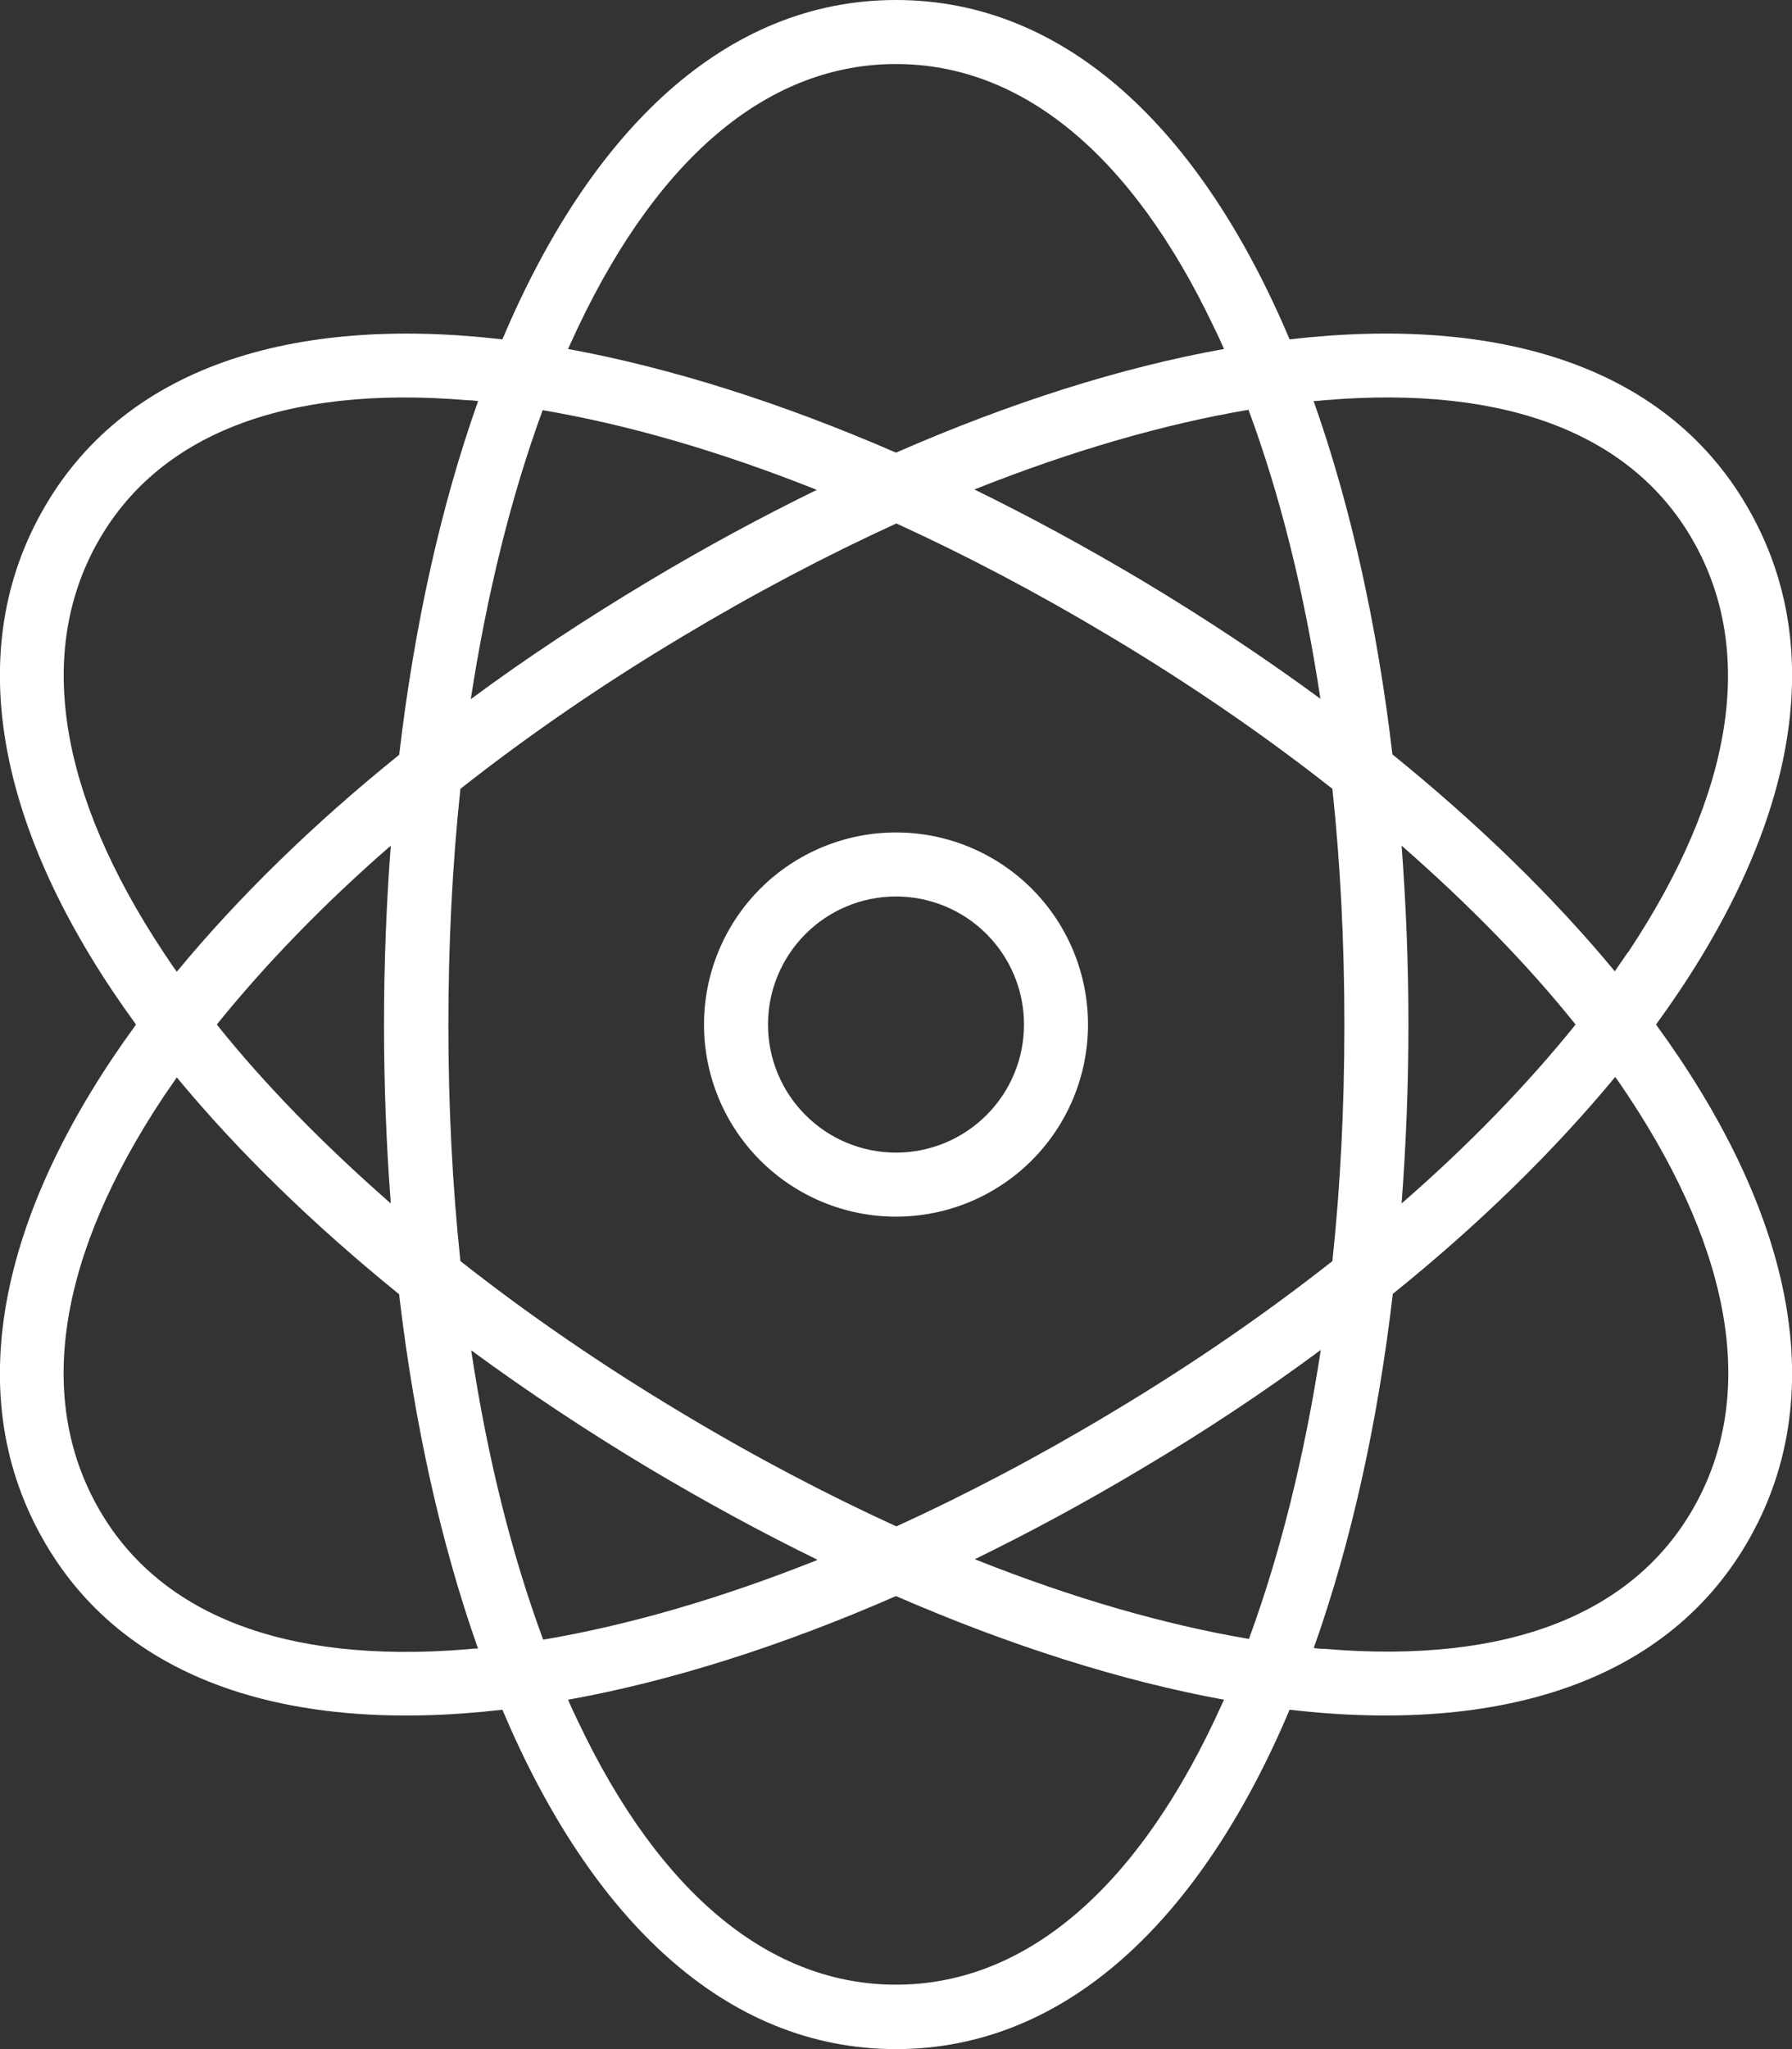 <svg width="42" height="48" viewBox="0 0 42 48" fill="none" xmlns="http://www.w3.org/2000/svg">
<rect x="0" y="0" width="42" height="48" fill="#333333" stroke="none"/>
<g clip-path="url(#clip0_10098_4250)">
<path d="M28.688 39.816C26.278 39.375 23.672 38.55 21 37.388C18.319 38.559 15.722 39.384 13.313 39.816C13.388 39.984 13.463 40.153 13.547 40.322C15.497 44.438 18.103 46.491 21 46.491C23.897 46.491 26.503 44.428 28.453 40.322C28.528 40.153 28.613 39.984 28.688 39.816ZM21 48C16.988 48 13.838 44.934 11.775 40.05C6.834 40.622 2.869 39.413 0.975 36C-0.966 32.522 0.094 28.238 3.188 24C0.094 19.762 -0.966 15.478 0.975 12C2.869 8.597 6.834 7.378 11.775 7.95C13.838 3.066 16.997 0 21 0C25.003 0 28.163 3.066 30.225 7.95C35.166 7.378 39.131 8.588 41.025 12C42.966 15.478 41.906 19.762 38.813 24C41.906 28.238 42.966 32.522 41.025 36C39.131 39.403 35.166 40.622 30.225 40.05C28.163 44.934 25.003 48 21 48ZM19.153 36.534C17.85 35.897 16.538 35.184 15.216 34.397C13.744 33.516 12.347 32.587 11.044 31.631C11.419 34.125 11.991 36.413 12.731 38.409C14.728 38.072 16.894 37.444 19.153 36.544V36.534ZM29.269 38.4C30 36.413 30.572 34.125 30.956 31.622C29.653 32.587 28.256 33.516 26.785 34.388C25.472 35.175 24.15 35.888 22.847 36.525C25.106 37.425 27.272 38.053 29.269 38.391V38.4ZM26.016 33.112C27.9 31.988 29.644 30.788 31.228 29.541C31.416 27.778 31.509 25.922 31.509 24.009C31.509 22.097 31.416 20.241 31.228 18.478C29.644 17.231 27.9 16.031 26.016 14.906C24.328 13.894 22.65 13.012 21.009 12.262C19.369 13.012 17.691 13.894 16.003 14.906C14.119 16.031 12.375 17.231 10.791 18.478C10.603 20.241 10.509 22.097 10.509 24.009C10.509 25.922 10.603 27.778 10.791 29.541C12.375 30.788 14.119 31.988 16.003 33.112C17.691 34.125 19.369 35.006 21.009 35.756C22.65 35.006 24.328 34.125 26.016 33.112ZM30.797 38.606C30.881 38.616 30.966 38.625 31.05 38.625C35.391 38.991 38.325 37.781 39.722 35.269C41.138 32.728 40.65 29.428 38.166 25.678C38.063 25.528 37.969 25.378 37.856 25.228C36.422 26.962 34.669 28.678 32.644 30.309C32.288 33.356 31.66 36.159 30.797 38.587V38.606ZM32.85 28.191C34.425 26.822 35.794 25.406 36.928 24C35.803 22.594 34.425 21.188 32.85 19.809C32.953 21.169 33.01 22.566 33.01 24C33.01 25.434 32.953 26.831 32.85 28.191ZM38.156 22.312C40.65 18.562 41.128 15.262 39.713 12.722C38.316 10.209 35.372 9.009 31.041 9.375C30.956 9.384 30.872 9.394 30.788 9.394C31.65 11.831 32.278 14.634 32.635 17.672C34.66 19.312 36.413 21.019 37.847 22.753C37.95 22.603 38.053 22.453 38.156 22.303V22.312ZM28.453 7.669C26.503 3.562 23.906 1.5 21 1.5C18.094 1.5 15.497 3.562 13.547 7.669C13.472 7.838 13.388 8.006 13.313 8.175C15.722 8.616 18.328 9.441 21 10.603C23.681 9.431 26.278 8.606 28.688 8.175C28.613 8.006 28.538 7.838 28.453 7.669ZM29.259 9.6C27.263 9.938 25.097 10.566 22.838 11.466C24.141 12.103 25.453 12.816 26.775 13.603C28.247 14.484 29.644 15.412 30.947 16.369C30.572 13.875 30 11.588 29.259 9.591V9.6ZM12.722 9.6C11.991 11.588 11.419 13.875 11.034 16.378C12.338 15.412 13.735 14.494 15.206 13.613C16.519 12.825 17.841 12.113 19.144 11.475C16.884 10.575 14.719 9.947 12.722 9.609V9.6ZM11.203 9.394C11.119 9.384 11.034 9.375 10.95 9.375C6.609 9.009 3.675 10.219 2.278 12.722C0.863 15.262 1.35 18.562 3.834 22.312C3.938 22.462 4.031 22.613 4.144 22.762C5.578 21.028 7.331 19.312 9.356 17.681C9.713 14.634 10.341 11.831 11.203 9.403V9.394ZM9.356 30.319C7.331 28.678 5.578 26.972 4.144 25.238C4.041 25.387 3.938 25.538 3.834 25.688C1.341 29.438 0.863 32.737 2.278 35.278C3.675 37.791 6.619 38.991 10.95 38.634C11.034 38.625 11.119 38.616 11.203 38.616C10.341 36.178 9.713 33.375 9.356 30.337V30.319ZM9.159 19.809C7.584 21.178 6.216 22.594 5.081 24C6.206 25.406 7.584 26.812 9.159 28.191C9.056 26.831 9 25.434 9 24C9 22.566 9.056 21.169 9.159 19.809ZM21 19.5C22.194 19.5 23.338 19.974 24.182 20.818C25.026 21.662 25.5 22.806 25.5 24C25.5 25.194 25.026 26.338 24.182 27.182C23.338 28.026 22.194 28.5 21 28.5C19.807 28.5 18.662 28.026 17.818 27.182C16.974 26.338 16.5 25.194 16.5 24C16.5 22.806 16.974 21.662 17.818 20.818C18.662 19.974 19.807 19.5 21 19.5ZM24 24C24 23.204 23.684 22.441 23.121 21.879C22.559 21.316 21.796 21 21 21C20.204 21 19.441 21.316 18.879 21.879C18.316 22.441 18 23.204 18 24C18 24.796 18.316 25.559 18.879 26.121C19.441 26.684 20.204 27 21 27C21.796 27 22.559 26.684 23.121 26.121C23.684 25.559 24 24.796 24 24Z" fill="white"/>
</g>
<defs>
<clipPath id="clip0_10098_4250">
<rect width="42" height="48" fill="white"/>
</clipPath>
</defs>
</svg>
